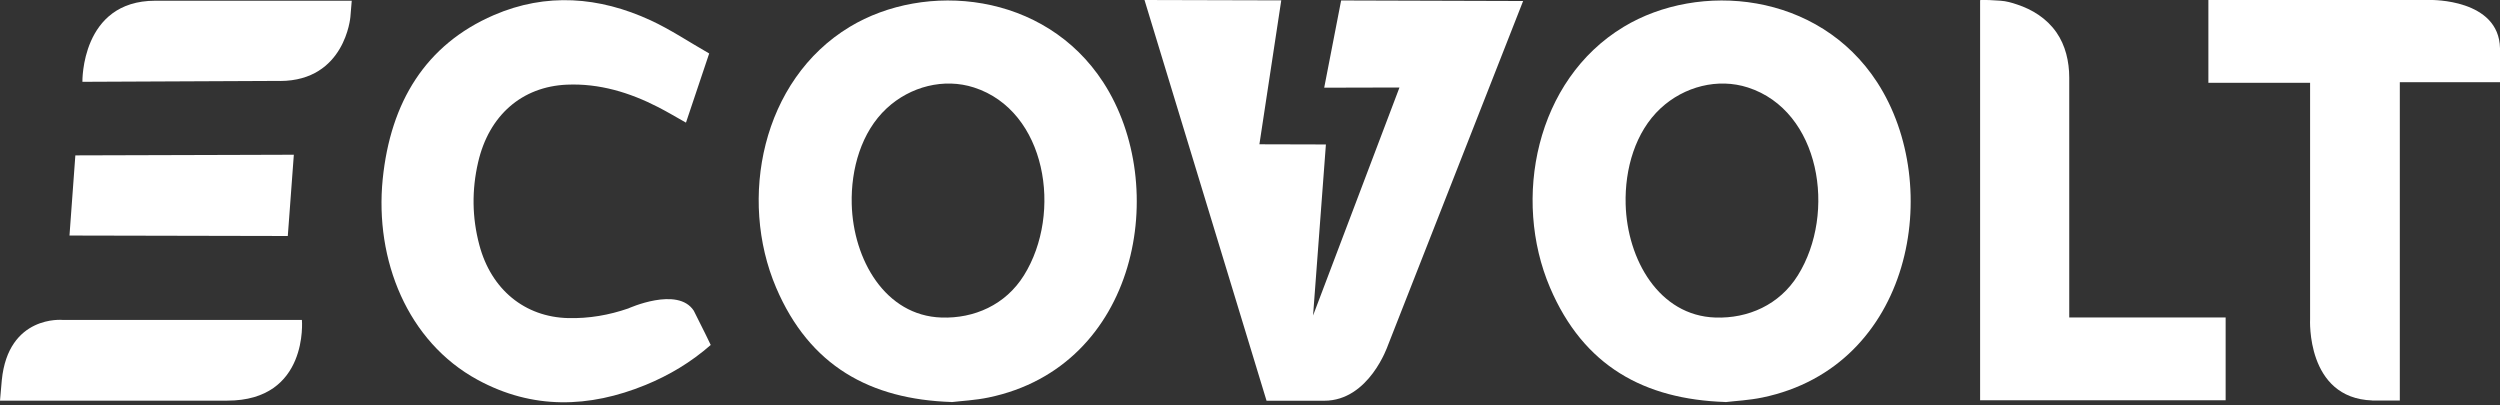 <svg xmlns="http://www.w3.org/2000/svg" fill="none" viewBox="0 0 185 30" height="30" width="185">
<rect x="0" y="0" width="185" height="30" fill="#333333" stroke="none"/>
<g clip-path="url(#clip0_57_8314)">
<path fill="white" d="M70.417 29.749C64.394 29.552 59.907 27.081 57.433 21.285C54.633 14.729 56.364 5.925 62.877 1.989C68.459 -1.385 77.289 -0.618 81.644 6.095C86.635 13.792 84.224 27.122 73.148 29.416C72.166 29.62 71.153 29.668 70.417 29.756V29.749ZM63.028 15.109C63.135 19.201 65.501 23.362 69.668 23.498C72.078 23.579 74.407 22.568 75.772 20.376C78.648 15.76 77.434 8.206 72.078 6.475C69.856 5.756 67.364 6.394 65.615 8.016C63.739 9.76 62.959 12.502 63.028 15.109Z"></path>
<path fill="white" d="M175.547 29.64H177.586V6.081H185V3.57C184.924 -0.095 179.871 -1.32293e-05 179.871 -1.32293e-05H163.42V6.129H170.947V23.613C170.947 23.613 170.632 29.464 175.547 29.634V29.64Z"></path>
<path fill="white" d="M153.124 5.742V23.491H164.697V29.62H146.528C146.528 19.785 146.528 9.93 146.528 0.02C146.528 -0.048 147.919 0.041 148.045 0.054C148.46 0.081 148.869 0.197 149.266 0.333C150.38 0.699 151.456 1.357 152.18 2.403C152.841 3.353 153.124 4.547 153.124 5.742Z"></path>
<path fill="white" d="M127.686 29.749C121.663 29.552 117.176 27.081 114.703 21.285C111.902 14.729 113.633 5.925 120.147 1.989C125.729 -1.385 134.559 -0.618 138.914 6.095C143.904 13.792 141.494 27.122 130.417 29.416C129.436 29.62 128.423 29.668 127.686 29.756V29.749ZM120.298 15.109C120.405 19.201 122.771 23.362 126.937 23.498C129.348 23.579 131.676 22.568 133.042 20.376C135.918 15.76 134.703 8.206 129.348 6.475C127.126 5.756 124.634 6.394 122.884 8.016C121.009 9.76 120.229 12.502 120.298 15.109Z"></path>
<path fill="white" d="M51.341 22.995C51.864 24.068 51.939 24.156 52.594 25.527C51.134 26.81 49.51 27.774 47.773 28.486C43.588 30.197 39.409 30.319 35.343 28.106C30.158 25.29 27.722 19.242 28.32 13.256C28.899 7.541 31.505 3.299 36.539 1.12C40.416 -0.557 44.337 -0.251 48.138 1.5C49.623 2.186 51.014 3.122 52.48 3.957C51.87 5.769 51.329 7.385 50.762 9.075C50.038 8.667 49.39 8.281 48.717 7.934C46.577 6.835 44.343 6.163 41.952 6.265C38.629 6.407 36.181 8.532 35.381 12.007C34.909 14.043 34.928 16.093 35.469 18.122C36.344 21.434 38.843 23.457 42.033 23.538C43.594 23.579 45.073 23.314 46.489 22.826C46.489 22.826 50.152 21.163 51.341 22.995Z"></path>
<path fill="white" d="M0.132 28.14L0 29.647H16.816C22.864 29.647 22.341 23.674 22.341 23.674H4.632C4.632 23.674 0.61 23.287 0.132 28.14Z"></path>
<path fill="white" d="M20.736 5.987L6.098 6.054C6.098 6.054 5.978 0.054 11.485 0.054H26.029L25.928 1.263C25.928 1.263 25.538 5.973 20.736 5.993"></path>
<path fill="white" d="M21.397 16.127L21.744 11.45L17.332 11.464L5.576 11.498L5.142 17.43L21.297 17.464L21.397 16.127Z"></path>
<path fill="white" d="M112.711 0.075L102.699 25.575C102.699 25.575 101.314 29.654 97.998 29.654H93.724L84.693 0L94.813 0.027L93.196 10.677L98.117 10.69L97.167 23.348L103.561 6.475L97.991 6.489L99.244 0.034L112.711 0.075Z"></path>
</g>
<defs>
<clipPath id="clip0_57_8314">
<rect fill="white" height="30" width="185"></rect>
</clipPath>
</defs>
</svg>
